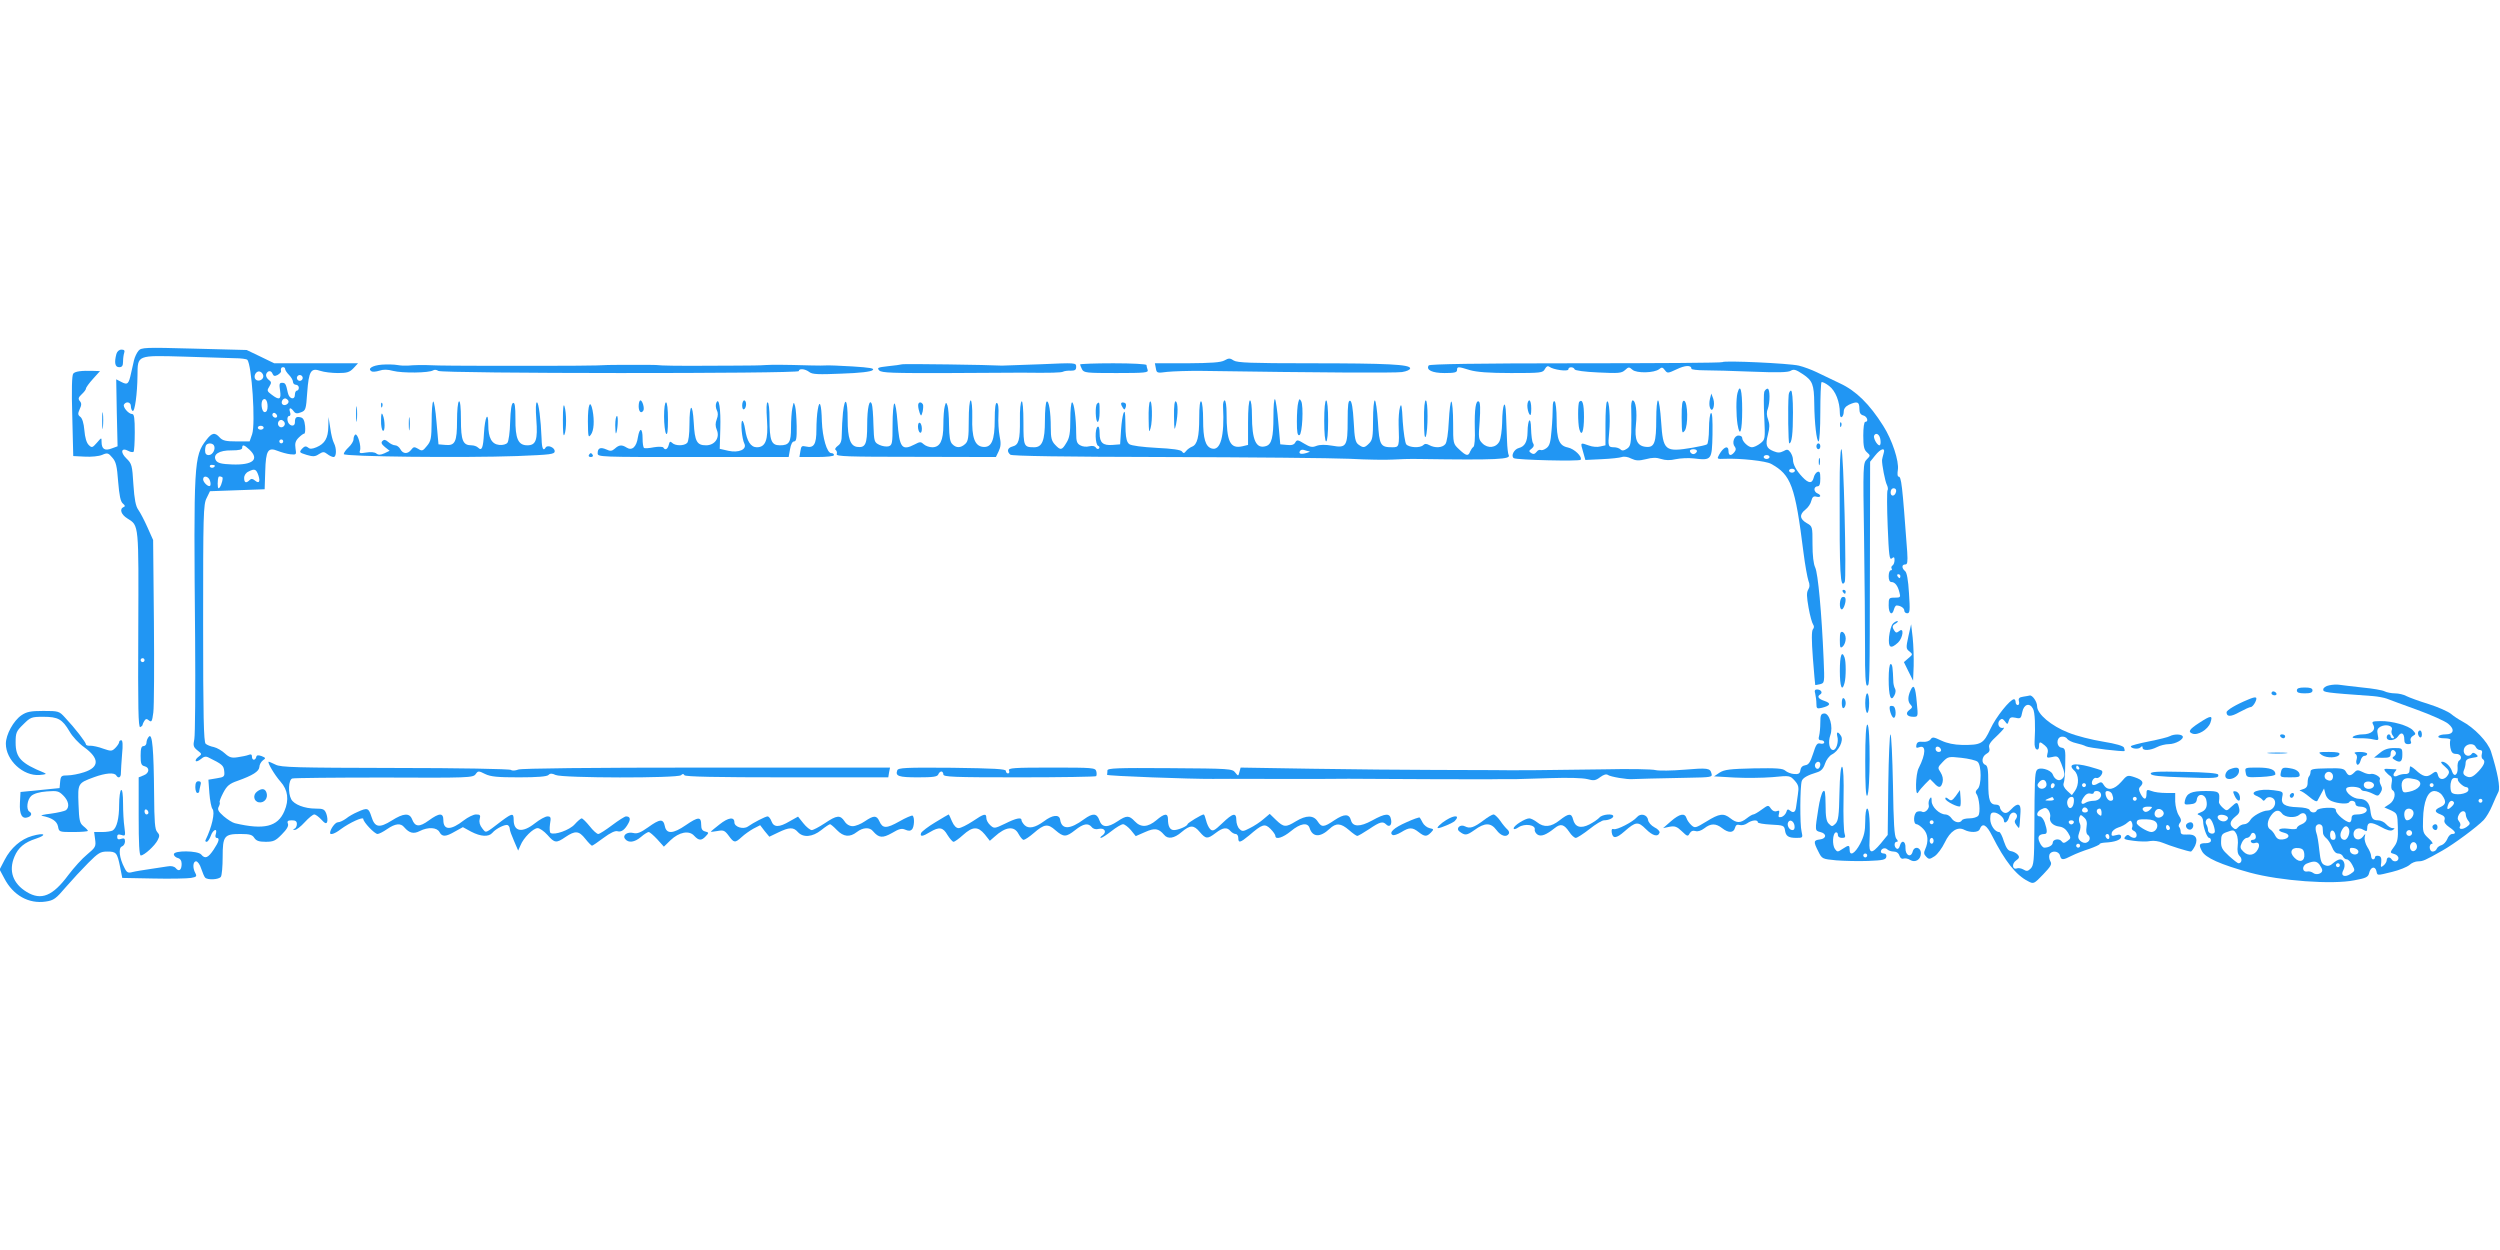 <?xml version="1.0" standalone="no"?>
<!DOCTYPE svg PUBLIC "-//W3C//DTD SVG 20010904//EN"
 "http://www.w3.org/TR/2001/REC-SVG-20010904/DTD/svg10.dtd">
<svg version="1.0" xmlns="http://www.w3.org/2000/svg"
 width="1280pt" height="640pt" viewBox="0 0 1280 640"
 preserveAspectRatio="xMidYMid meet">
<g transform="translate(0,640) scale(0.1,-0.1)"
fill="#2196f3" stroke="none">
<path d="M709 4604 c-9 -11 -19 -32 -23 -49 -4 -16 -10 -46 -15 -66 -12 -56
-18 -61 -49 -45 l-27 14 3 -172 4 -171 -30 -11 c-36 -14 -52 -3 -52 34 0 23 0
23 -24 -5 -23 -26 -26 -27 -42 -11 -11 11 -19 38 -22 75 -3 36 -11 62 -21 69
-13 10 -13 16 -3 39 10 21 10 31 1 41 -10 12 -8 19 9 35 12 11 22 24 22 29 0
6 16 28 36 50 l36 40 -33 1 c-62 2 -94 -2 -104 -14 -7 -8 -9 -83 -5 -217 l5
-205 59 -3 c33 -2 73 2 89 9 27 12 32 10 52 -14 19 -21 24 -43 30 -124 6 -71
12 -101 24 -111 12 -10 13 -15 4 -18 -23 -10 -13 -39 20 -59 59 -37 57 -25 55
-571 -2 -398 0 -500 10 -497 6 3 12 8 12 12 0 3 4 12 9 20 8 12 12 12 24 2 13
-10 16 -5 22 41 4 29 5 240 3 468 l-4 415 -29 65 c-16 36 -37 76 -47 90 -13
18 -20 53 -25 129 -6 99 -8 107 -36 134 -33 32 -26 58 11 38 10 -6 22 -7 26
-4 3 3 6 48 6 100 0 71 -3 93 -13 93 -19 0 -50 37 -42 49 11 18 35 12 35 -8 0
-11 4 -22 9 -25 11 -7 24 87 25 182 1 105 -5 103 240 96 111 -3 226 -7 258 -8
31 0 60 -4 64 -8 23 -23 43 -326 25 -381 l-13 -37 -67 0 c-55 0 -71 4 -86 20
-25 28 -40 25 -69 -13 -63 -82 -65 -114 -57 -1017 2 -261 0 -493 -4 -514 -7
-34 -5 -41 16 -58 23 -18 24 -19 5 -33 -11 -8 -17 -18 -13 -22 4 -3 15 2 26
11 14 12 24 15 38 8 71 -35 78 -41 81 -70 3 -28 0 -31 -39 -37 l-42 -7 5 -69
c3 -38 10 -74 16 -81 14 -17 -3 -93 -36 -160 -2 -5 1 -8 6 -8 6 0 15 14 21 30
11 33 36 43 26 10 -4 -11 -2 -20 4 -20 17 0 13 -18 -15 -60 -29 -43 -44 -49
-64 -25 -17 20 -140 22 -140 1 0 -7 9 -16 20 -19 13 -3 20 -14 20 -30 0 -32
-14 -42 -30 -22 -8 9 -23 13 -43 9 -18 -3 -59 -9 -92 -14 -33 -5 -72 -11 -87
-15 -22 -6 -29 -3 -41 22 -26 49 -32 102 -13 109 9 3 16 15 16 26 0 15 -5 18
-20 13 -14 -5 -20 -2 -20 10 0 12 5 15 22 10 20 -7 21 -5 15 40 -4 26 -7 81
-7 122 0 47 -4 72 -10 68 -5 -3 -10 -37 -10 -75 0 -70 -12 -119 -33 -132 -7
-4 -31 -8 -54 -8 l-41 0 5 -38 c5 -36 2 -41 -41 -77 -25 -20 -68 -68 -96 -105
-80 -108 -139 -132 -213 -87 -71 43 -94 108 -63 181 19 46 51 73 110 92 60 20
44 32 -19 14 -58 -16 -110 -62 -141 -122 l-26 -50 24 -45 c45 -87 125 -132
212 -119 41 6 52 14 103 74 32 37 84 93 115 124 51 51 62 58 97 58 46 0 51 -5
66 -79 l11 -56 159 -3 c88 -2 175 0 193 3 28 5 31 8 22 25 -15 27 -12 60 4 60
8 0 20 -17 26 -37 7 -21 16 -42 20 -46 12 -14 71 -11 81 4 5 8 9 53 9 101 0
108 8 118 91 118 48 0 61 -4 71 -20 10 -15 24 -20 58 -20 40 0 51 5 83 38 26
26 36 44 31 55 -5 13 0 17 20 17 19 0 26 -5 26 -19 0 -11 -6 -22 -12 -24 -10
-4 -9 -6 1 -6 8 -1 31 17 51 39 20 22 42 40 49 40 7 0 23 -12 36 -26 19 -21
26 -23 30 -12 3 8 1 27 -4 41 -9 24 -16 27 -56 27 -55 0 -110 21 -124 48 -17
32 -14 99 5 106 9 3 220 5 470 5 433 -2 456 -1 469 17 13 18 15 18 49 1 29
-14 64 -17 174 -17 92 0 142 4 150 12 9 9 18 9 37 0 35 -16 626 -17 642 -1 8
8 13 8 17 0 5 -8 163 -11 525 -11 l519 0 4 25 5 25 -938 0 c-603 0 -948 -4
-965 -10 -16 -6 -31 -7 -38 -2 -6 5 -270 10 -593 10 -504 1 -586 3 -612 17
-17 8 -32 15 -35 15 -10 0 29 -67 61 -103 37 -42 44 -92 19 -150 -34 -80 -104
-97 -253 -62 -13 3 -38 19 -58 36 -27 24 -33 34 -25 49 5 9 7 19 5 22 -3 3 5
24 18 49 19 36 32 47 73 61 78 28 110 48 112 71 0 12 9 27 18 34 16 11 15 13
-7 22 -18 6 -25 5 -27 -5 -5 -19 -22 -18 -22 2 0 11 -5 14 -17 9 -10 -4 -35
-9 -56 -12 -31 -5 -43 -1 -65 19 -15 14 -40 29 -57 33 -16 3 -36 11 -42 17
-10 8 -13 142 -13 617 0 557 1 609 18 641 l17 35 140 5 140 5 3 92 c3 108 14
125 65 104 18 -7 46 -15 64 -17 31 -3 31 -2 26 30 -4 26 0 39 16 55 11 11 24
21 29 21 4 0 6 18 4 39 -3 28 -9 41 -22 44 -23 6 -30 0 -30 -25 0 -28 -34 -19
-38 10 -2 12 2 22 8 22 7 0 9 8 5 20 -8 24 3 26 19 4 9 -12 17 -13 37 -5 24 9
26 14 32 102 8 110 19 127 68 110 17 -6 58 -11 89 -11 47 0 60 4 80 25 l23 25
-214 0 -215 0 -70 34 -71 34 -269 7 c-255 7 -270 6 -285 -11z m751 -94 c0 -5
9 -19 20 -30 11 -11 20 -27 20 -35 0 -8 7 -15 15 -15 8 0 15 -7 15 -15 0 -8
-4 -15 -10 -15 -5 0 -10 -9 -10 -20 0 -30 -29 -24 -36 8 -10 47 -13 52 -30 52
-14 0 -15 -7 -10 -40 7 -46 -4 -51 -44 -20 -23 17 -24 21 -11 41 12 20 11 24
-4 35 -10 8 -15 20 -12 29 8 19 26 20 33 0 5 -11 11 -12 25 -5 10 6 18 14 18
18 -3 15 1 22 11 22 6 0 10 -4 10 -10z m-112 -33 c4 -20 -25 -34 -39 -20 -14
14 1 45 20 41 9 -2 17 -11 19 -21z m202 -12 c0 -8 -7 -15 -15 -15 -8 0 -15 7
-15 15 0 8 7 15 15 15 8 0 15 -7 15 -15z m-180 -146 c0 -19 -5 -29 -15 -29
-15 0 -22 50 -9 63 12 12 24 -4 24 -34z m106 30 c8 -14 -18 -31 -30 -19 -9 9
0 30 14 30 5 0 12 -5 16 -11z m-59 -85 c-9 -9 -28 6 -21 18 4 6 10 6 17 -1 6
-6 8 -13 4 -17z m39 -25 c10 -17 -13 -36 -27 -22 -12 12 -4 33 11 33 5 0 12
-5 16 -11z m-106 -29 c0 -5 -7 -10 -15 -10 -8 0 -15 5 -15 10 0 6 7 10 15 10
8 0 15 -4 15 -10z m100 -70 c0 -5 -4 -10 -10 -10 -5 0 -10 5 -10 10 0 6 5 10
10 10 6 0 10 -4 10 -10z m-355 -20 c11 -18 -6 -50 -26 -50 -13 0 -19 7 -19 23
0 13 3 27 7 30 10 10 31 8 38 -3z m182 -22 c53 -50 18 -80 -89 -76 -54 2 -73
7 -82 20 -19 31 16 53 79 52 39 0 55 4 55 13 0 19 10 16 37 -9z m-177 -82 c0
-11 -19 -15 -25 -6 -3 5 1 10 9 10 9 0 16 -2 16 -4z m223 -50 c11 -33 3 -44
-18 -26 -12 10 -19 10 -27 2 -18 -18 -28 -14 -28 11 0 13 9 27 23 33 31 16 39
12 50 -20z m-248 -27 c4 -11 4 -23 1 -26 -8 -9 -36 17 -36 33 0 22 28 16 35
-7z m65 14 c0 -20 -13 -53 -21 -53 -6 0 -6 44 0 58 3 6 21 1 21 -5z m-400
-933 c0 -5 -4 -10 -10 -10 -5 0 -10 5 -10 10 0 6 5 10 10 10 6 0 10 -4 10 -10z"/>
<path d="M596 4588 c-12 -45 -7 -68 14 -68 15 0 20 7 20 29 0 16 3 36 6 45 4
11 0 16 -14 16 -12 0 -22 -9 -26 -22z"/>
<path d="M6270 4555 c-19 -11 -68 -14 -191 -15 l-166 0 5 -26 c4 -24 6 -25 58
-18 30 3 111 6 181 5 595 -9 985 -11 1021 -6 25 4 42 12 42 19 0 20 -114 26
-517 26 -299 0 -368 3 -386 14 -19 13 -26 13 -47 1z"/>
<path d="M8819 4546 c-3 -4 -342 -6 -752 -6 -498 0 -748 -4 -752 -11 -15 -23
18 -39 81 -39 50 0 64 3 64 15 0 19 5 19 66 0 35 -10 96 -15 211 -15 154 0
163 1 173 21 8 14 15 17 23 11 19 -15 97 -26 97 -13 0 14 27 14 32 0 2 -6 51
-13 121 -16 104 -5 119 -4 137 12 18 17 21 17 38 2 21 -19 112 -17 137 3 13
11 18 10 29 -5 13 -17 15 -17 60 4 43 21 76 23 76 3 0 -4 30 -8 68 -8 37 0
147 -3 245 -7 127 -5 183 -4 196 5 15 9 26 6 62 -18 49 -33 57 -52 58 -150 1
-100 12 -194 22 -194 5 0 9 67 9 148 0 82 3 151 6 155 4 3 21 -5 39 -19 33
-25 55 -81 55 -139 0 -15 4 -24 10 -20 6 3 10 16 10 28 0 14 10 27 27 35 42
19 53 15 53 -19 0 -22 5 -32 20 -36 20 -5 29 -33 10 -33 -6 0 -10 -30 -10 -70
0 -56 4 -73 19 -86 18 -16 18 -17 -1 -36 -19 -19 -20 -31 -14 -401 3 -210 5
-466 5 -569 -1 -129 3 -188 10 -188 14 0 14 -5 15 620 l1 526 25 31 c30 38 55
44 44 11 -4 -13 -7 -27 -8 -33 -1 -24 16 -111 25 -128 5 -10 7 -23 3 -28 -3
-6 -3 -89 1 -185 6 -148 9 -173 21 -163 11 9 14 7 14 -9 0 -12 -5 -24 -10 -27
-6 -4 -8 -11 -5 -16 4 -5 1 -9 -4 -9 -6 0 -11 -13 -11 -30 0 -19 5 -30 14 -30
18 0 33 -19 41 -53 7 -25 5 -27 -24 -27 -30 0 -31 -2 -31 -40 0 -42 18 -55 27
-20 3 11 9 20 13 20 20 0 40 -13 40 -26 0 -8 7 -14 15 -14 14 0 15 14 9 103
-4 68 -11 106 -20 113 -18 15 -18 34 1 34 11 0 13 12 10 63 -26 354 -30 387
-45 387 -5 0 -6 15 -3 34 7 44 -29 154 -75 226 -70 111 -139 179 -221 217 -42
20 -96 46 -121 58 -25 12 -65 27 -90 33 -52 12 -382 27 -391 18z m809 -399 c2
-15 0 -27 -5 -27 -13 0 -34 40 -27 51 10 17 29 4 32 -24z m80 -264 c-5 -25
-28 -28 -28 -4 0 12 6 21 16 21 9 0 14 -7 12 -17z m22 -433 c0 -5 -2 -10 -4
-10 -3 0 -8 5 -11 10 -3 6 -1 10 4 10 6 0 11 -4 11 -10z"/>
<path d="M1955 4533 c-49 -4 -75 -21 -53 -34 6 -4 24 -2 40 3 20 7 42 7 71 -1
46 -12 184 -11 205 3 7 4 18 3 26 -3 16 -14 1846 -15 1846 -1 0 15 32 12 54
-5 15 -12 47 -13 165 -8 94 3 151 10 159 18 11 9 -11 13 -105 19 -65 4 -125 6
-133 5 -8 -1 -44 -1 -80 0 -138 4 -196 4 -230 2 -19 -2 -89 -3 -155 -3 -66 0
-172 -1 -235 -1 -63 0 -126 1 -140 2 -14 2 -47 3 -75 3 -27 0 -86 0 -130 0
-44 0 -102 -1 -130 -3 -27 -1 -151 -2 -275 -2 -124 0 -247 0 -275 0 -109 0
-272 1 -300 3 -36 2 -87 1 -117 -2 -13 -1 -36 0 -53 3 -16 3 -52 4 -80 2z"/>
<path d="M4620 4535 c-8 -2 -41 -7 -74 -10 -52 -6 -57 -8 -44 -22 13 -12 66
-14 359 -13 189 1 355 2 369 2 154 -2 204 0 213 5 5 3 23 6 38 5 23 0 29 4 29
20 0 21 -2 21 -182 13 -101 -4 -190 -7 -198 -7 -64 4 -498 10 -510 7z"/>
<path d="M5530 4534 c0 -3 5 -14 10 -25 10 -18 23 -19 176 -19 147 0 165 2
160 16 -3 9 -6 20 -6 25 0 5 -73 9 -170 9 -93 0 -170 -3 -170 -6z"/>
<path d="M8896 4388 c-8 -30 -7 -113 0 -160 12 -73 24 -37 24 72 0 103 -10
139 -24 88z"/>
<path d="M9033 4394 c-3 -9 -3 -67 0 -130 5 -113 5 -114 -20 -134 -14 -11 -33
-20 -43 -20 -19 0 -50 30 -50 48 0 7 -8 12 -19 12 -22 0 -35 -38 -19 -57 7 -9
7 -17 -2 -28 -17 -21 -30 -19 -30 5 0 32 -25 23 -48 -18 -12 -22 -12 -23 30
-21 78 3 210 -11 236 -26 102 -56 123 -111 166 -455 8 -64 20 -128 25 -143 8
-20 7 -33 -1 -46 -9 -15 -8 -36 2 -93 7 -40 18 -79 23 -85 6 -9 6 -17 -1 -25
-7 -9 -7 -56 0 -148 6 -74 11 -136 12 -137 1 -1 12 1 25 4 23 6 23 7 18 127
-10 239 -29 441 -43 470 -9 18 -14 62 -14 120 0 91 0 91 -30 108 -36 21 -38
44 -6 69 13 10 27 30 30 45 5 20 12 25 26 21 23 -6 27 8 5 17 -8 3 -15 12 -15
21 0 8 7 15 15 15 11 0 15 11 15 40 0 30 -3 38 -14 34 -8 -3 -17 -16 -20 -30
-8 -31 -26 -30 -58 4 -31 33 -48 64 -48 89 0 11 -6 27 -13 37 -12 16 -17 17
-36 6 -18 -9 -29 -9 -51 0 -37 15 -42 31 -28 86 9 34 9 52 1 75 -8 20 -9 39
-2 55 12 34 12 104 -1 104 -6 0 -13 -7 -17 -16z m27 -334 c0 -5 -7 -10 -15
-10 -8 0 -15 5 -15 10 0 6 7 10 15 10 8 0 15 -4 15 -10z m130 -70 c0 -5 -7
-10 -15 -10 -8 0 -15 5 -15 10 0 6 7 10 15 10 8 0 15 -4 15 -10z"/>
<path d="M9158 4378 c-5 -61 -2 -248 3 -248 13 0 19 48 19 158 0 68 -4 112
-10 112 -5 0 -11 -10 -12 -22z"/>
<path d="M8755 4358 c-4 -16 -4 -36 0 -45 12 -32 28 12 17 45 l-10 27 -7 -27z"/>
<path d="M6520 4267 c0 -106 -9 -142 -38 -151 -51 -16 -72 30 -72 157 0 44 -4
77 -10 77 -6 0 -10 -45 -10 -114 l0 -114 -29 -7 c-63 -14 -81 23 -81 171 0 35
-4 64 -10 64 -5 0 -9 -15 -8 -32 8 -152 -13 -229 -59 -214 -31 10 -43 49 -43
146 0 49 -4 92 -10 95 -6 4 -10 -26 -10 -84 0 -98 -10 -138 -37 -148 -10 -4
-24 -14 -30 -22 -10 -13 -14 -13 -21 -3 -6 9 -48 15 -131 19 -72 4 -128 11
-139 19 -12 9 -17 28 -19 66 0 29 -2 64 -2 77 -2 52 -16 6 -21 -67 l-5 -77
-38 -3 c-50 -4 -67 11 -67 60 0 24 -4 37 -10 33 -15 -9 -13 -92 3 -98 6 -2 8
-8 4 -13 -4 -5 -12 -3 -16 4 -5 8 -17 11 -34 7 -14 -4 -35 -2 -46 5 -17 9 -21
20 -21 63 0 75 -11 157 -21 157 -5 0 -9 -39 -9 -87 0 -70 -4 -95 -20 -120 -23
-39 -30 -40 -58 -10 -18 19 -22 35 -22 88 0 80 -10 140 -21 133 -5 -3 -9 -47
-9 -97 0 -103 -14 -137 -55 -137 -53 0 -55 4 -55 127 0 69 -4 112 -9 108 -6
-3 -10 -45 -9 -93 1 -106 -6 -130 -38 -138 -26 -7 -31 -25 -11 -42 8 -7 272
-11 792 -12 429 -1 854 -5 945 -9 91 -5 190 -6 220 -4 30 2 91 4 135 3 404 -6
474 -2 459 21 -3 6 -7 38 -8 72 -1 34 -4 94 -5 132 -3 91 -19 59 -20 -40 -1
-38 -7 -81 -14 -95 -17 -33 -59 -38 -87 -10 -20 20 -21 28 -14 114 4 60 3 96
-4 100 -16 10 -23 -40 -21 -136 2 -53 -1 -92 -7 -96 -6 -4 -13 -15 -17 -24 -9
-25 -20 -23 -56 11 -31 29 -31 29 -31 134 0 58 -4 108 -9 111 -4 3 -10 -41
-13 -99 -3 -64 -10 -110 -18 -119 -15 -19 -53 -21 -82 -5 -14 8 -23 8 -31 0
-16 -16 -72 -13 -87 4 -6 8 -14 60 -18 117 -4 81 -7 97 -14 73 -5 -16 -8 -57
-7 -90 4 -112 3 -115 -32 -115 -61 0 -67 9 -74 130 -4 60 -11 110 -16 110 -5
0 -9 -45 -9 -100 0 -87 -3 -103 -20 -120 -24 -24 -30 -24 -55 -6 -15 11 -20
31 -24 116 -4 70 -10 105 -18 108 -10 3 -13 -22 -13 -100 0 -133 -6 -143 -79
-130 -35 6 -62 6 -81 -1 -22 -9 -33 -6 -63 12 -32 20 -37 20 -45 6 -6 -12 -19
-16 -43 -13 l-34 3 -10 112 c-5 61 -13 115 -17 119 -5 4 -8 -36 -8 -89z m183
-178 c7 -1 1 -4 -13 -8 -29 -9 -43 -4 -34 10 3 6 13 8 21 5 8 -3 20 -6 26 -7z"/>
<path d="M6647 4339 c-4 -13 -7 -57 -7 -97 0 -55 3 -73 13 -70 15 5 22 150 9
174 -8 14 -10 13 -15 -7z"/>
<path d="M2218 4344 c-5 -4 -8 -50 -8 -103 -1 -85 -3 -99 -24 -124 -21 -26
-25 -28 -45 -15 -19 11 -24 11 -35 -4 -18 -24 -43 -23 -56 2 -6 11 -18 20 -27
20 -9 0 -25 8 -35 17 -14 12 -21 14 -30 5 -8 -8 -5 -16 13 -31 l24 -19 -27
-13 c-20 -9 -31 -9 -41 -1 -8 7 -29 9 -52 5 -32 -5 -37 -4 -32 10 8 21 -12 89
-24 82 -5 -4 -9 -14 -9 -24 0 -10 -11 -28 -25 -41 -14 -13 -25 -28 -25 -35 0
-13 608 -20 888 -10 173 7 192 9 192 25 0 19 -36 34 -46 19 -12 -21 -20 -6
-21 44 -4 100 -15 187 -24 187 -6 0 -7 -35 -3 -88 8 -105 -2 -132 -46 -132
-47 0 -62 34 -61 136 0 63 -3 84 -12 81 -8 -2 -13 -35 -15 -97 -1 -52 -8 -100
-14 -107 -6 -8 -25 -13 -42 -11 -38 4 -56 35 -56 103 0 74 -17 42 -22 -42 -4
-76 -11 -94 -30 -75 -7 7 -22 12 -34 12 -44 0 -54 24 -54 131 0 64 -4 98 -10
94 -6 -3 -10 -48 -10 -99 0 -109 -10 -129 -60 -124 l-35 3 -10 113 c-5 63 -13
110 -17 106z"/>
<path d="M3270 4320 c0 -28 13 -40 24 -22 7 12 -5 52 -15 52 -5 0 -9 -13 -9
-30z"/>
<path d="M3667 4336 c-4 -10 -2 -26 3 -36 7 -13 7 -28 0 -46 -8 -20 -8 -36 0
-55 17 -40 -10 -79 -55 -79 -47 0 -58 20 -63 116 -6 106 -22 100 -22 -10 0
-50 -5 -87 -12 -94 -16 -16 -61 -15 -76 0 -10 10 -14 8 -18 -10 -6 -23 -19
-29 -28 -13 -3 4 -25 5 -48 1 -24 -5 -46 -6 -50 -4 -5 3 -8 25 -8 50 0 54 -15
58 -24 5 -7 -49 -30 -70 -57 -53 -25 16 -39 15 -61 -5 -15 -13 -23 -14 -44 -4
-30 13 -44 7 -44 -20 0 -19 12 -19 489 -19 l489 0 7 40 c4 25 12 40 21 40 11
0 14 17 13 78 -1 42 -4 88 -8 102 -7 24 -7 24 -14 -9 -4 -18 -7 -64 -7 -100 0
-76 -9 -91 -57 -91 -44 0 -53 24 -53 136 0 49 -4 84 -10 84 -6 0 -7 -33 -3
-90 7 -102 -7 -140 -52 -140 -31 0 -51 31 -60 92 -4 26 -11 46 -15 43 -9 -6
-1 -93 11 -116 15 -30 -29 -49 -82 -37 l-44 10 3 102 c3 102 -7 168 -21 132z"/>
<path d="M3800 4324 c0 -14 4 -23 10 -19 6 3 10 15 10 26 0 10 -4 19 -10 19
-5 0 -10 -12 -10 -26z"/>
<path d="M4316 4288 c-3 -33 -6 -83 -6 -109 0 -37 -5 -51 -21 -62 -12 -9 -16
-18 -10 -21 5 -4 8 -13 5 -21 -5 -12 54 -14 404 -14 l411 -1 14 29 c11 23 13
41 5 78 -5 26 -8 75 -6 107 2 36 -1 61 -8 63 -7 2 -11 -26 -11 -86 0 -106 -16
-144 -61 -139 -41 5 -57 47 -54 151 1 50 -3 87 -8 87 -6 0 -10 -44 -10 -103 0
-88 -3 -106 -18 -120 -23 -21 -46 -22 -66 -1 -12 11 -16 37 -17 97 0 45 -4 91
-8 101 -7 18 -8 18 -14 -5 -4 -13 -7 -56 -7 -94 0 -82 -17 -115 -57 -115 -15
0 -34 7 -43 15 -15 14 -20 14 -46 0 -67 -35 -79 -18 -89 117 -4 54 -11 95 -16
92 -5 -3 -9 -52 -9 -109 0 -95 -2 -104 -20 -110 -11 -3 -32 0 -47 7 -27 13
-28 16 -31 103 -1 50 -5 97 -8 105 -12 34 -24 -18 -24 -106 0 -99 -9 -118 -52
-112 -34 5 -48 43 -48 140 0 102 -14 124 -24 36z"/>
<path d="M5888 4344 c-5 -4 -8 -44 -7 -88 1 -69 2 -76 10 -48 11 38 8 148 -3
136z"/>
<path d="M6011 4268 c1 -71 2 -77 10 -43 11 56 11 113 -1 120 -6 4 -10 -24 -9
-77z"/>
<path d="M6780 4245 c0 -63 4 -105 10 -105 6 0 10 42 10 105 0 63 -4 105 -10
105 -6 0 -10 -42 -10 -105z"/>
<path d="M7291 4248 c0 -67 3 -96 9 -83 12 29 12 185 0 185 -6 0 -10 -40 -9
-102z"/>
<path d="M7820 4323 c0 -16 5 -35 10 -43 7 -11 10 -4 10 28 0 23 -4 42 -10 42
-5 0 -10 -12 -10 -27z"/>
<path d="M7950 4313 c0 -21 -2 -73 -6 -116 -5 -62 -10 -80 -27 -92 -11 -8 -24
-12 -29 -9 -5 3 -15 -1 -21 -10 -9 -11 -16 -13 -27 -6 -13 9 -13 12 2 23 11 9
14 18 7 28 -5 8 -9 41 -10 74 -1 67 -17 51 -18 -18 -1 -49 -14 -73 -45 -81
-24 -6 -42 -41 -25 -52 16 -9 336 -17 342 -8 9 16 -32 56 -66 63 -44 9 -57 40
-57 143 0 49 -5 90 -10 93 -7 4 -10 -8 -10 -32z"/>
<path d="M8086 4343 c-8 -8 -8 -110 0 -140 12 -43 24 -11 24 62 0 68 -8 94
-24 78z"/>
<path d="M8228 4344 c-5 -4 -8 -56 -8 -115 l0 -109 -27 -6 c-14 -4 -40 -2 -58
5 -44 16 -44 16 -30 -31 l12 -43 84 4 c46 2 92 7 103 11 11 4 32 1 48 -8 24
-11 38 -12 75 -3 33 9 54 9 78 1 22 -7 46 -8 75 -1 24 5 65 7 91 4 93 -11 94
-10 97 122 1 77 -1 114 -8 110 -5 -3 -10 -39 -10 -80 0 -41 -5 -77 -10 -80 -6
-4 -39 -11 -73 -17 -143 -24 -152 -17 -162 133 -4 60 -11 109 -16 109 -5 0 -9
-42 -9 -94 0 -123 -9 -148 -52 -144 -46 4 -60 36 -52 114 7 66 -1 124 -17 124
-5 0 -9 -21 -7 -47 1 -27 1 -80 0 -118 -2 -59 -5 -72 -23 -83 -15 -10 -24 -11
-32 -3 -6 6 -21 11 -33 11 -30 0 -32 5 -25 77 7 70 0 169 -11 157z m460 -256
c-3 -7 -11 -13 -18 -13 -7 0 -15 6 -17 13 -3 7 4 12 17 12 13 0 20 -5 18 -12z"/>
<path d="M8610 4263 c1 -81 2 -86 16 -68 18 25 16 146 -3 153 -10 3 -13 -18
-13 -85z"/>
<path d="M1823 4280 c0 -36 2 -50 4 -32 2 17 2 47 0 65 -2 17 -4 3 -4 -33z"/>
<path d="M1951 4324 c0 -11 3 -14 6 -6 3 7 2 16 -1 19 -3 4 -6 -2 -5 -13z"/>
<path d="M2882 4250 c0 -62 2 -88 8 -75 11 25 11 112 0 145 -5 16 -8 -8 -8
-70z"/>
<path d="M3400 4268 c0 -40 5 -80 10 -88 7 -10 10 12 10 73 0 51 -4 87 -10 87
-6 0 -10 -31 -10 -72z"/>
<path d="M4187 4303 c-4 -21 -7 -68 -7 -104 0 -74 -13 -95 -54 -85 -21 5 -24
2 -28 -24 l-5 -30 89 0 c52 0 88 4 88 10 0 6 -6 10 -14 10 -22 0 -45 80 -48
162 -2 89 -12 117 -21 61z"/>
<path d="M4701 4323 c0 -10 4 -27 8 -38 7 -17 8 -17 15 8 3 16 4 32 1 37 -10
16 -25 11 -24 -7z"/>
<path d="M5617 4333 c-11 -10 -8 -93 3 -93 6 0 10 23 10 50 0 51 -1 55 -13 43z"/>
<path d="M5740 4333 c0 -5 4 -14 9 -21 7 -11 9 -11 14 1 3 8 3 18 0 21 -9 8
-23 7 -23 -1z"/>
<path d="M3010 4243 c1 -80 2 -86 15 -69 16 21 19 72 9 125 -12 59 -24 31 -24
-56z"/>
<path d="M523 4245 c0 -38 2 -53 4 -32 2 20 2 52 0 70 -2 17 -4 1 -4 -38z"/>
<path d="M1951 4248 c-1 -26 4 -50 9 -53 12 -8 12 52 0 80 -6 15 -9 8 -9 -27z"/>
<path d="M2093 4230 c0 -30 2 -43 4 -27 2 15 2 39 0 55 -2 15 -4 2 -4 -28z"/>
<path d="M3150 4223 c0 -25 2 -44 4 -42 8 10 13 89 5 89 -5 0 -9 -21 -9 -47z"/>
<path d="M1681 4215 c-1 -58 -18 -87 -61 -105 -22 -9 -34 -10 -43 -1 -11 8
-18 7 -31 -7 -15 -18 -14 -19 24 -31 33 -10 44 -9 63 4 21 13 26 13 43 0 10
-8 25 -15 32 -15 15 0 16 44 2 71 -6 10 -15 45 -19 77 l-9 57 -1 -50z"/>
<path d="M4700 4216 c0 -14 5 -28 10 -31 6 -3 10 5 10 19 0 14 -4 28 -10 31
-6 3 -10 -5 -10 -19z"/>
<path d="M9421 4224 c0 -11 3 -14 6 -6 3 7 2 16 -1 19 -3 4 -6 -2 -5 -13z"/>
<path d="M9300 4115 c0 -8 5 -15 10 -15 6 0 10 7 10 15 0 8 -4 15 -10 15 -5 0
-10 -7 -10 -15z"/>
<path d="M9419 3903 c-1 -450 3 -520 26 -483 10 17 -6 680 -17 680 -6 0 -9
-82 -9 -197z"/>
<path d="M3015 4070 c-3 -5 1 -10 10 -10 9 0 13 5 10 10 -3 6 -8 10 -10 10 -2
0 -7 -4 -10 -10z"/>
<path d="M9312 4035 c0 -16 2 -22 5 -12 2 9 2 23 0 30 -3 6 -5 -1 -5 -18z"/>
<path d="M9435 3370 c3 -5 8 -10 11 -10 2 0 4 5 4 10 0 6 -5 10 -11 10 -5 0
-7 -4 -4 -10z"/>
<path d="M9433 3343 c-15 -5 -18 -63 -3 -63 10 0 24 43 18 58 -1 5 -9 7 -15 5z"/>
<path d="M9690 3205 c-7 -9 -15 -38 -18 -65 -5 -57 8 -65 46 -30 26 25 32 81
6 59 -13 -10 -17 -10 -25 2 -13 20 -11 27 9 38 9 6 12 11 6 11 -6 0 -17 -7
-24 -15z"/>
<path d="M9771 3142 c-13 -59 -12 -64 5 -77 18 -15 18 -16 -5 -35 l-23 -20 23
-47 24 -48 3 75 c1 41 -1 106 -5 145 l-8 69 -14 -62z"/>
<path d="M9420 3123 c0 -39 2 -44 15 -33 8 7 15 25 15 40 0 16 -7 30 -15 34
-12 4 -15 -4 -15 -41z"/>
<path d="M9420 2965 c0 -81 11 -110 24 -62 8 29 8 111 0 131 -14 38 -24 10
-24 -69z"/>
<path d="M9670 2923 c0 -88 11 -119 29 -84 7 12 8 27 4 34 -4 6 -8 21 -9 32
-3 80 -5 95 -14 95 -6 0 -10 -32 -10 -77z"/>
<path d="M11925 2891 c-17 -3 -30 -13 -30 -21 0 -15 5 -16 255 -34 25 -2 56
-8 70 -13 14 -6 84 -31 155 -57 72 -26 143 -58 159 -71 36 -29 30 -55 -13 -55
-16 0 -33 -4 -36 -10 -4 -6 8 -10 30 -10 20 0 34 -4 31 -9 -3 -5 -3 -23 0 -40
5 -24 12 -31 30 -31 24 0 33 -23 14 -35 -5 -3 -9 -20 -7 -37 2 -35 -18 -49
-28 -19 -8 27 -33 51 -51 51 -10 0 -5 -9 13 -24 23 -20 26 -28 17 -43 -16 -27
-44 -29 -51 -4 -6 24 -11 25 -36 6 -23 -16 -43 -11 -79 23 -16 14 -29 22 -29
16 -1 -5 -2 -16 -3 -24 0 -8 -10 -14 -21 -13 -10 1 -27 -3 -36 -7 -21 -12 -32
-1 -18 17 6 7 10 13 8 14 -2 0 -18 1 -36 2 -26 2 -30 0 -20 -13 7 -8 18 -19
25 -23 9 -6 11 -19 7 -37 -3 -16 -2 -31 4 -35 21 -12 12 -54 -15 -72 l-26 -17
34 -15 c32 -16 33 -17 35 -86 2 -56 -2 -76 -17 -97 -25 -34 -25 -34 0 -41 11
-3 20 -12 20 -21 0 -18 -25 -22 -35 -6 -9 15 -25 12 -25 -4 0 -7 -7 -20 -16
-27 -14 -12 -16 -10 -12 16 2 22 -2 31 -14 33 -10 2 -18 -1 -18 -7 0 -6 -4
-11 -10 -11 -5 0 -10 8 -10 18 0 9 -9 30 -19 45 -10 16 -16 38 -14 50 5 21 5
21 -9 3 -19 -24 -48 -15 -48 14 0 26 27 37 51 21 16 -9 19 -8 19 8 0 33 19 35
69 8 32 -18 51 -23 61 -17 13 8 13 10 0 10 -9 0 -23 9 -33 20 -9 11 -28 20
-42 20 -27 0 -34 10 -39 53 -4 37 -24 57 -57 57 -31 0 -73 34 -66 53 5 14 70
10 75 -4 2 -5 10 -9 18 -9 8 0 27 -6 43 -14 25 -13 28 -13 39 5 9 14 10 25 2
39 -6 11 -8 25 -5 30 7 11 -31 33 -48 27 -7 -2 -25 2 -40 10 -24 12 -30 12
-43 -2 -20 -20 -31 -19 -43 4 -9 16 -22 19 -96 17 -71 -1 -85 -4 -85 -17 0 -8
-3 -19 -7 -23 -5 -4 -8 -20 -8 -34 0 -19 -7 -28 -25 -33 -14 -4 -20 -7 -13 -8
7 -1 28 -15 47 -31 21 -18 37 -27 41 -20 3 5 12 22 20 37 l14 26 7 -27 c4 -17
17 -32 33 -38 32 -13 81 -16 88 -6 8 14 33 8 33 -7 0 -9 9 -15 24 -15 14 0 28
-5 32 -11 9 -15 -14 -29 -48 -29 -21 0 -28 -5 -28 -20 0 -11 -5 -20 -10 -20
-19 0 -70 43 -70 60 0 12 -10 15 -47 14 -26 -1 -49 -7 -51 -13 -5 -15 -31 -14
-37 2 -3 7 -27 13 -61 14 -67 2 -87 16 -79 53 6 26 4 28 -44 34 -76 10 -135
-12 -83 -31 9 -4 20 -11 25 -17 5 -8 10 -7 16 2 12 19 45 11 49 -11 5 -23 -15
-47 -38 -47 -26 0 -79 -29 -90 -51 -6 -10 -19 -19 -29 -19 -10 0 -24 -7 -31
-15 -10 -12 -16 -13 -26 -4 -21 17 -17 35 11 58 20 15 24 25 19 45 -8 32 -11
32 -41 4 -22 -21 -23 -21 -43 -3 -11 10 -20 23 -19 29 6 53 2 56 -69 56 -73 0
-96 -11 -105 -48 -5 -21 -2 -23 26 -20 24 2 33 8 35 26 5 31 40 29 48 -3 8
-33 -1 -54 -28 -64 -20 -8 -21 -10 -5 -16 9 -4 17 -17 17 -30 0 -30 20 -85 31
-85 5 0 9 -6 9 -14 0 -8 -11 -13 -25 -13 -36 0 -39 -7 -21 -41 18 -34 94 -68
246 -110 155 -42 421 -62 535 -39 59 11 70 16 75 37 7 31 30 38 37 11 6 -25
-1 -25 81 -5 37 9 76 25 88 35 11 11 31 19 45 19 24 0 34 4 124 55 59 33 180
123 212 157 12 13 32 46 43 73 12 28 26 60 32 71 10 22 -4 98 -38 206 -16 50
-87 123 -148 155 -17 9 -43 26 -57 38 -15 12 -66 35 -114 50 -49 15 -100 34
-114 41 -14 8 -41 14 -59 14 -18 0 -42 5 -52 10 -10 6 -62 15 -115 20 -53 6
-106 12 -118 14 -12 2 -35 1 -52 -3z m751 -316 c4 -8 13 -15 21 -15 10 0 14
-7 10 -20 -3 -11 -1 -23 4 -26 16 -10 10 -29 -20 -62 -31 -33 -46 -38 -70 -23
-9 6 -11 15 -6 27 5 11 9 28 9 39 1 15 10 21 35 25 30 4 32 7 19 18 -11 9 -18
10 -23 2 -10 -15 -32 -12 -39 6 -4 9 -1 23 5 30 15 19 48 18 55 -1z m-731
-149 c0 -22 -14 -29 -34 -17 -19 12 -6 43 16 39 10 -2 18 -12 18 -22z m435
-21 c28 -17 4 -49 -46 -59 -28 -6 -32 -4 -36 18 -7 37 8 56 42 51 16 -2 34 -6
40 -10z m205 6 c-8 -7 27 -41 42 -41 8 0 13 -7 11 -16 -4 -20 -72 -29 -86 -11
-5 7 -7 26 -5 44 4 23 10 31 24 30 10 -1 16 -3 14 -6z m-430 -31 c0 -18 -33
-26 -47 -12 -6 6 -7 15 -3 22 10 16 50 8 50 -10z m305 0 c0 -5 -4 -10 -10 -10
-5 0 -10 5 -10 10 0 6 5 10 10 10 6 0 10 -4 10 -10z m44 -52 c22 -31 20 -47
-9 -60 -32 -14 -32 -26 1 -38 18 -7 24 -15 20 -28 -4 -11 4 -23 24 -37 33 -22
38 -35 15 -35 -9 0 -20 -12 -25 -26 -6 -14 -19 -28 -29 -31 -11 -3 -22 -11
-25 -19 -3 -8 -12 -14 -21 -14 -18 0 -21 40 -2 40 6 0 -2 13 -19 28 -29 27
-30 32 -28 98 2 90 24 144 58 144 14 0 31 -9 40 -22z m206 -28 c0 -5 -4 -10
-10 -10 -5 0 -10 5 -10 10 0 6 5 10 10 10 6 0 10 -4 10 -10z m-146 -8 c3 -5
-4 -16 -15 -25 -19 -17 -24 -11 -13 17 7 17 20 21 28 8z m-208 -47 c7 -18 -12
-45 -32 -45 -14 0 -20 41 -7 53 11 12 33 7 39 -8z m-672 -10 c15 -21 67 -25
88 -7 20 17 38 8 38 -19 0 -12 -10 -23 -25 -29 -14 -5 -25 -14 -25 -20 0 -6
-17 -7 -45 -3 -49 6 -64 -10 -19 -21 32 -8 26 -30 -9 -34 -19 -2 -29 3 -38 20
-6 13 -18 27 -25 31 -19 11 -17 44 4 72 20 28 40 32 56 10z m941 -7 c0 -8 6
-22 13 -31 11 -13 9 -18 -9 -31 -23 -16 -44 -12 -33 5 3 5 1 16 -6 24 -8 10
-9 19 0 35 13 23 35 22 35 -2z m-1218 -14 c2 -6 -4 -14 -13 -18 -19 -7 -47 11
-38 26 8 12 46 6 51 -8z m-77 -30 c6 -14 10 -32 10 -40 0 -20 -35 -14 -35 6 0
8 -4 21 -8 28 -9 13 -1 32 14 32 5 0 14 -12 19 -26z m562 -21 c0 -10 2 -23 2
-30 1 -7 8 -18 17 -25 9 -7 22 -28 29 -45 8 -21 19 -33 32 -33 10 0 21 -7 24
-15 4 -8 12 -15 20 -15 7 0 20 -13 28 -29 15 -28 14 -30 -10 -46 -31 -20 -52
-8 -36 20 13 24 4 55 -16 55 -9 0 -25 -9 -36 -19 -15 -14 -27 -17 -42 -11 -18
7 -23 20 -29 76 -4 38 -10 77 -15 89 -4 11 -5 26 -3 33 7 18 33 15 35 -5z
m133 -4 c11 -17 -4 -59 -21 -59 -20 0 -28 24 -14 49 12 23 25 27 35 10z m-574
-30 c6 -12 9 -39 6 -59 -3 -26 0 -43 10 -53 15 -14 11 -37 -6 -37 -4 0 -26 17
-49 38 -34 31 -41 43 -40 74 0 31 4 39 27 47 37 14 39 13 52 -10z m507 -7 c2
-15 -2 -22 -12 -22 -11 0 -16 9 -16 26 0 31 23 28 28 -4z m392 13 c0 -8 -7
-15 -15 -15 -8 0 -15 7 -15 15 0 8 7 15 15 15 8 0 15 -7 15 -15z m-800 -21 c0
-8 -7 -14 -16 -14 -8 0 -12 -5 -9 -11 4 -6 13 -8 21 -5 19 7 27 -10 14 -33
-16 -31 -49 -36 -73 -12 -18 17 -19 24 -9 46 6 14 18 25 26 25 7 0 17 7 20 16
7 18 26 10 26 -12z m825 -50 c0 -10 -8 -20 -17 -22 -18 -3 -26 27 -11 42 12
11 28 0 28 -20z m-577 -37 c4 -36 -23 -47 -50 -19 -28 27 -17 54 19 50 22 -2
29 -9 31 -31z m277 13 c0 -22 -39 -19 -43 3 -3 15 1 18 20 15 12 -2 23 -10 23
-18z m-199 -67 c7 -10 14 -23 14 -29 0 -17 -30 -26 -46 -14 -7 6 -21 10 -30 8
-28 -5 -30 30 -2 41 35 14 49 13 64 -6z m104 -3 c0 -5 -4 -10 -10 -10 -5 0
-10 5 -10 10 0 6 5 10 10 10 6 0 10 -4 10 -10z"/>
<path d="M12457 2174 c-8 -8 1 -24 14 -24 5 0 9 7 9 15 0 15 -12 20 -23 9z"/>
<path d="M9782 2865 c-15 -33 -15 -58 1 -74 10 -10 8 -15 -7 -26 -23 -17 -13
-35 20 -35 25 0 25 0 18 73 -7 83 -16 98 -32 62z"/>
<path d="M11760 2865 c0 -11 11 -15 40 -15 29 0 40 4 40 15 0 11 -11 15 -40
15 -29 0 -40 -4 -40 -15z"/>
<path d="M9294 2848 c3 -13 6 -35 6 -51 0 -25 3 -27 28 -21 44 11 49 23 14 35
-33 11 -40 23 -22 34 14 9 3 25 -17 25 -11 0 -14 -6 -9 -22z"/>
<path d="M11630 2850 c0 -5 7 -10 16 -10 8 0 12 5 9 10 -3 6 -10 10 -16 10 -5
0 -9 -4 -9 -10z"/>
<path d="M9550 2800 c0 -27 5 -50 10 -50 6 0 10 23 10 50 0 28 -4 50 -10 50
-5 0 -10 -22 -10 -50z"/>
<path d="M10359 2833 c-21 -3 -26 -9 -22 -24 3 -10 0 -19 -6 -19 -6 0 -11 7
-11 15 0 8 -4 15 -8 15 -20 0 -93 -91 -121 -152 -36 -77 -47 -83 -146 -82 -40
1 -75 8 -105 22 -40 19 -46 20 -56 6 -7 -9 -24 -14 -40 -12 -21 2 -29 -2 -32
-16 -3 -15 0 -17 14 -12 36 14 35 -33 -2 -106 -17 -31 -19 -153 -3 -125 5 9
22 29 36 43 l25 25 20 -20 c25 -28 36 -26 44 4 4 16 0 34 -10 50 -16 24 -16
26 11 54 27 28 30 28 95 21 37 -4 75 -13 83 -20 21 -17 21 -123 0 -140 -9 -8
-12 -17 -6 -24 15 -20 22 -97 10 -112 -6 -8 -26 -14 -45 -14 -18 0 -36 -4 -39
-10 -10 -17 -39 -11 -53 10 -7 11 -21 20 -31 20 -31 0 -71 39 -71 68 0 21 -2
24 -10 12 -5 -8 -7 -22 -5 -31 6 -18 -19 -44 -34 -35 -5 3 -16 3 -25 0 -19 -7
-22 -64 -3 -64 6 0 22 -11 34 -24 25 -25 28 -65 10 -104 -8 -18 -7 -26 5 -38
14 -15 18 -14 43 2 15 10 38 41 52 70 28 59 66 84 101 65 29 -15 72 -14 78 3
14 36 35 24 64 -34 65 -129 122 -201 184 -232 28 -15 30 -14 77 35 39 41 46
52 37 67 -6 9 -8 25 -5 34 9 23 48 20 54 -4 7 -25 14 -25 61 -1 20 10 61 26
90 35 28 10 52 21 52 24 0 4 13 7 28 8 48 2 82 14 82 29 0 12 -7 14 -26 9 -21
-6 -25 -4 -22 11 1 10 17 23 33 28 17 5 38 16 47 25 16 13 18 13 24 -1 3 -9 3
-20 0 -25 -3 -6 1 -12 9 -16 18 -7 20 -36 2 -36 -7 0 -18 5 -23 10 -8 8 -15 6
-23 -4 -10 -12 -4 -15 44 -21 30 -4 69 -5 85 -1 17 3 44 -1 63 -9 35 -15 131
-45 144 -45 4 0 14 14 22 30 17 40 1 61 -43 57 -23 -1 -31 2 -31 15 0 9 -4 20
-8 24 -4 4 -2 13 4 21 9 10 7 19 -6 39 -9 14 -17 46 -18 70 l0 44 -48 0 c-26
0 -59 4 -73 10 -24 9 -26 7 -26 -15 0 -32 -13 -32 -30 0 -10 20 -11 28 -2 37
21 21 13 34 -27 48 -39 13 -40 12 -71 -24 -36 -40 -69 -46 -88 -16 -10 17 -15
18 -32 8 -10 -7 -22 -9 -26 -6 -11 11 5 40 19 35 16 -6 41 29 27 38 -5 3 -34
12 -63 20 -79 21 -112 12 -77 -20 24 -22 26 -72 4 -104 l-16 -22 -24 22 c-16
15 -22 29 -18 39 4 8 8 52 8 97 2 76 0 82 -19 85 -27 4 -28 51 -1 56 11 2 25
-2 30 -11 6 -8 27 -18 46 -22 19 -4 41 -11 50 -16 13 -8 191 -29 198 -24 1 1
0 9 -3 17 -4 9 -40 20 -108 31 -56 9 -136 29 -177 46 -87 34 -160 95 -160 135
0 23 -24 58 -38 55 -4 -1 -19 -4 -33 -6z m50 -62 c10 -17 13 -90 8 -170 -1
-20 3 -36 11 -38 7 -3 12 4 12 16 0 25 4 26 30 4 14 -12 18 -24 13 -41 -5 -22
-4 -24 24 -18 28 7 32 4 47 -34 19 -48 20 -62 5 -77 -16 -16 -39 -5 -49 22
-10 25 -70 41 -82 21 -10 -14 -11 -62 -12 -298 -1 -165 -3 -189 -19 -205 -14
-14 -21 -15 -37 -5 -10 6 -26 9 -33 6 -24 -9 -28 24 -5 40 17 12 19 18 9 30
-7 8 -22 16 -34 18 -16 2 -25 16 -37 50 -8 27 -19 48 -24 48 -22 0 -46 35 -46
67 0 26 4 33 19 33 20 0 51 -25 51 -41 0 -20 20 -8 26 16 6 25 28 33 39 15 4
-6 2 -17 -4 -24 -8 -9 -7 -18 4 -32 16 -21 14 -26 20 69 3 44 -15 49 -48 13
-17 -18 -27 -22 -40 -15 -9 6 -17 17 -17 24 0 8 -8 15 -18 15 -34 0 -42 21
-42 111 0 68 -3 88 -15 93 -22 8 -18 43 5 56 15 8 19 17 15 31 -5 15 5 30 42
64 26 25 40 42 31 39 -22 -8 -36 22 -19 39 10 9 15 8 26 -6 13 -18 14 -17 20
3 5 17 12 20 35 15 25 -6 28 -3 34 29 8 41 38 50 55 17z m-471 -209 c2 -7 -3
-12 -12 -12 -9 0 -16 7 -16 16 0 17 22 14 28 -4z m707 -92 c3 -5 1 -10 -4 -10
-6 0 -11 5 -11 10 0 6 2 10 4 10 3 0 8 -4 11 -10z m-167 -83 c4 -21 -25 -34
-40 -19 -8 8 -8 16 2 27 16 19 34 15 38 -8z m42 -6 c0 -6 -4 -13 -10 -16 -5
-3 -10 1 -10 9 0 9 5 16 10 16 6 0 10 -4 10 -9z m160 -1 c0 -5 -4 -10 -10 -10
-5 0 -10 5 -10 10 0 6 5 10 10 10 6 0 10 -4 10 -10z m74 -39 c12 -18 -7 -41
-33 -41 -14 0 -33 -4 -41 -9 -23 -16 -31 -2 -13 25 11 17 23 24 35 21 10 -3
18 -1 18 4 0 12 27 12 34 0z m60 -7 c9 -24 7 -34 -8 -34 -13 0 -26 20 -26 41
0 15 27 10 34 -7z m-299 -24 c4 -6 -6 -10 -22 -9 -25 0 -26 1 -8 9 11 5 21 9
22 9 1 1 5 -3 8 -9z m103 -17 c-3 -30 -23 -41 -31 -18 -9 21 2 45 20 45 10 0
13 -9 11 -27z m322 17 c0 -5 -4 -10 -10 -10 -5 0 -10 5 -10 10 0 6 5 10 10 10
6 0 10 -4 10 -10z m-443 -92 c-7 -25 14 -46 46 -50 19 -2 34 -13 45 -31 16
-27 16 -29 -3 -43 -16 -12 -22 -12 -30 -1 -12 16 -45 10 -45 -8 0 -13 -21 -25
-43 -25 -7 0 -18 12 -24 27 -13 28 -5 42 25 43 15 0 15 17 1 59 -6 17 -17 31
-25 31 -22 0 -16 26 9 37 17 9 25 8 35 -5 7 -10 11 -25 9 -34z m193 31 c0 -5
-7 -9 -15 -9 -15 0 -20 12 -9 23 8 8 24 -1 24 -14z m318 5 c-9 -9 -21 -13 -27
-10 -20 13 -11 26 16 26 25 0 26 -1 11 -16z m-248 -15 c0 -18 -2 -19 -15 -9
-15 12 -12 30 6 30 5 0 9 -10 9 -21z m318 0 c4 -19 -27 -34 -41 -20 -14 14 0
43 20 39 10 -2 19 -10 21 -19z m-395 -74 c-3 -19 -1 -35 6 -39 16 -11 13 -33
-6 -40 -9 -4 -23 0 -32 9 -12 12 -13 21 -5 44 7 17 8 35 3 44 -5 8 -6 23 -3
32 6 15 8 15 24 0 14 -12 17 -26 13 -50z m359 21 c11 -19 -5 -46 -27 -46 -20
0 -75 34 -75 46 0 17 7 20 51 19 28 -1 44 -7 51 -19z m-1142 4 c0 -5 -4 -10
-10 -10 -5 0 -10 5 -10 10 0 6 5 10 10 10 6 0 10 -4 10 -10z m718 -1 c-2 -6
-8 -10 -13 -10 -5 0 -11 4 -13 10 -2 6 4 11 13 11 9 0 15 -5 13 -11z m492 -30
c0 -5 -4 -9 -10 -9 -5 0 -10 7 -10 16 0 8 5 12 10 9 6 -3 10 -10 10 -16z
m-310 -45 c0 -8 -4 -12 -10 -9 -5 3 -10 10 -10 16 0 5 5 9 10 9 6 0 10 -7 10
-16z m-900 -19 c0 -8 -4 -15 -10 -15 -5 0 -10 7 -10 15 0 8 5 15 10 15 6 0 10
-7 10 -15z m750 -25 c0 -5 -4 -10 -10 -10 -5 0 -10 5 -10 10 0 6 5 10 10 10 6
0 10 -4 10 -10z"/>
<path d="M9430 2800 c0 -18 4 -29 10 -25 6 3 10 15 10 25 0 10 -4 22 -10 25
-6 4 -10 -7 -10 -25z"/>
<path d="M11510 2818 c-61 -25 -110 -54 -110 -65 0 -24 22 -24 66 1 26 14 52
26 58 26 6 0 16 11 23 25 13 28 5 31 -37 13z"/>
<path d="M9677 2784 c-8 -8 8 -59 19 -59 14 0 12 54 -2 59 -7 3 -14 2 -17 0z"/>
<path d="M110 2738 c-41 -28 -80 -99 -80 -146 0 -84 88 -166 172 -160 34 3 39
5 23 12 -118 48 -145 77 -145 154 0 50 3 58 39 93 37 37 42 39 103 39 75 0 97
-12 134 -75 14 -25 47 -61 74 -80 80 -58 80 -103 0 -129 -27 -9 -65 -16 -84
-16 -32 0 -35 -3 -38 -32 l-3 -33 -100 -10 -100 -10 -3 -56 c-3 -60 11 -85 42
-73 18 7 21 20 6 29 -17 11 -11 61 10 80 14 12 41 20 80 23 53 4 61 2 84 -21
28 -28 33 -59 14 -75 -7 -5 -42 -13 -78 -18 -36 -4 -56 -9 -45 -11 51 -10 76
-27 82 -54 5 -29 6 -29 79 -29 41 0 74 3 74 6 0 3 -10 14 -23 24 -19 16 -22
29 -25 112 -4 108 -4 108 80 139 58 21 103 25 113 9 11 -18 25 -11 24 13 0 12
3 55 6 95 5 49 3 72 -4 72 -6 0 -11 -4 -11 -10 0 -5 -9 -19 -19 -29 -18 -18
-22 -18 -63 -4 -23 9 -53 15 -65 15 -13 -1 -23 2 -23 7 0 10 -56 83 -107 137
-30 33 -33 34 -111 34 -65 0 -85 -4 -112 -22z"/>
<path d="M9320 2700 c0 -25 -3 -55 -6 -67 -5 -17 -2 -23 10 -23 9 0 16 -5 16
-11 0 -6 -9 -9 -20 -6 -16 4 -22 -4 -37 -52 -14 -43 -23 -57 -40 -59 -14 -2
-23 -11 -25 -25 -2 -17 -9 -22 -32 -20 -16 1 -36 9 -45 17 -13 12 -44 14 -162
12 -122 -3 -150 -6 -175 -22 l-28 -19 104 -6 c58 -3 146 -2 195 2 90 9 90 8
114 -18 20 -23 22 -33 16 -72 -4 -25 -8 -54 -9 -63 -3 -26 -14 -32 -30 -19
-12 10 -16 8 -20 -7 -4 -11 -15 -22 -25 -25 -15 -3 -17 0 -13 16 4 16 2 19
-11 14 -10 -4 -22 1 -30 13 -13 19 -14 19 -47 -5 -19 -14 -38 -25 -43 -25 -5
0 -20 -9 -34 -20 -32 -25 -51 -25 -83 0 -35 28 -57 25 -123 -16 -56 -34 -59
-35 -77 -19 -11 10 -22 26 -25 36 -9 28 -35 23 -80 -16 l-40 -35 33 7 c27 5
38 1 63 -23 28 -27 31 -28 40 -11 7 12 17 16 30 12 12 -4 29 2 45 14 33 26 59
26 91 1 33 -26 59 -25 66 1 4 15 11 19 24 15 11 -3 28 1 39 9 22 16 54 20 54
5 0 -5 30 -10 68 -12 63 -3 67 -5 71 -28 4 -31 17 -40 59 -40 33 0 33 1 26 33
-9 33 -8 230 1 258 5 16 29 30 79 45 20 6 32 19 40 44 6 19 22 40 35 47 35 17
62 72 47 95 -15 24 -25 23 -19 -2 8 -28 -5 -70 -21 -70 -20 0 -27 40 -15 75
16 43 -4 114 -31 112 -17 -1 -20 -9 -20 -47z m0 -214 c0 -8 -4 -17 -9 -21 -12
-7 -24 12 -16 25 9 15 25 12 25 -4z m-132 -314 c2 -14 -2 -22 -11 -22 -17 0
-30 27 -21 41 9 16 29 4 32 -19z"/>
<path d="M11260 2699 c-51 -33 -59 -46 -35 -55 27 -11 79 20 92 55 14 40 4 40
-57 0z"/>
<path d="M12152 2687 c13 -26 -12 -47 -56 -47 -17 0 -38 -5 -46 -10 -11 -8 -3
-10 30 -10 25 1 57 -2 72 -6 27 -6 28 -5 22 24 -5 24 -2 32 15 42 28 14 65 4
57 -17 -4 -9 -1 -22 5 -29 8 -10 8 -14 0 -14 -6 0 -11 5 -11 10 0 6 -4 10 -10
10 -5 0 -10 -7 -10 -15 0 -22 43 -18 58 5 16 25 32 17 32 -16 0 -17 5 -24 20
-24 14 0 18 5 13 16 -4 10 1 20 11 26 16 9 16 11 0 29 -22 24 -106 48 -166 47
-44 -1 -46 -2 -36 -21z"/>
<path d="M9550 2503 c0 -119 3 -184 10 -177 16 16 17 364 1 364 -7 0 -11 -63
-11 -187z"/>
<path d="M12380 2646 c0 -8 5 -18 10 -21 6 -3 10 3 10 14 0 12 -4 21 -10 21
-5 0 -10 -6 -10 -14z"/>
<path d="M763 2629 c-7 -7 -13 -21 -13 -31 0 -10 -7 -18 -15 -18 -11 0 -15
-12 -15 -49 0 -40 3 -50 20 -54 28 -7 25 -36 -5 -47 l-25 -10 0 -200 c0 -139
3 -200 11 -200 17 0 71 49 86 78 11 21 11 28 -2 42 -12 13 -15 51 -16 196 -2
226 -9 310 -26 293z m-3 -390 c0 -5 -4 -9 -10 -9 -5 0 -10 7 -10 16 0 8 5 12
10 9 6 -3 10 -10 10 -16z"/>
<path d="M9668 2382 l-3 -257 -35 -43 c-48 -57 -62 -55 -58 11 4 88 -1 167
-12 167 -6 0 -10 -28 -10 -65 0 -51 -6 -76 -26 -115 -27 -51 -54 -66 -54 -30
0 24 -4 25 -37 3 -24 -16 -26 -16 -38 0 -15 21 -12 80 4 85 6 2 11 -3 11 -12
0 -10 8 -16 21 -16 17 0 19 4 13 23 -4 12 -7 92 -5 178 2 97 -1 159 -7 163 -7
4 -12 -43 -14 -134 -2 -117 -6 -142 -20 -157 -17 -16 -19 -16 -34 -1 -13 12
-17 36 -17 97 -1 66 -3 79 -13 69 -7 -7 -18 -47 -24 -88 -18 -114 -18 -113 10
-120 34 -8 32 -34 -2 -38 -33 -4 -34 -11 -8 -62 19 -38 20 -38 92 -45 40 -3
113 -5 163 -3 76 3 90 6 93 21 2 10 -3 17 -12 17 -9 0 -16 4 -16 9 0 16 21 24
33 12 6 -6 21 -11 33 -11 14 0 25 -8 29 -21 4 -12 12 -18 21 -15 8 3 24 0 34
-7 26 -16 55 2 55 34 0 32 -34 39 -42 9 -9 -34 -38 -20 -37 18 2 36 -20 45
-29 11 -3 -12 -10 -18 -16 -14 -14 8 -14 35 0 35 8 0 7 6 -2 16 -10 13 -14 78
-17 275 -3 143 -8 259 -13 259 -4 0 -9 -116 -11 -258z m-108 -362 c0 -5 -4
-10 -10 -10 -5 0 -10 5 -10 10 0 6 5 10 10 10 6 0 10 -4 10 -10z"/>
<path d="M11110 2631 c-8 -5 -57 -17 -107 -27 -51 -10 -93 -21 -93 -25 0 -12
38 -17 49 -6 8 8 11 8 11 -1 0 -17 39 -15 74 3 15 8 43 15 60 15 35 0 80 26
71 41 -8 11 -45 11 -65 0z"/>
<path d="M11675 2630 c3 -5 10 -10 16 -10 5 0 9 5 9 10 0 6 -7 10 -16 10 -8 0
-12 -4 -9 -10z"/>
<path d="M12185 2545 l-30 -24 43 -1 c35 0 42 3 42 20 0 22 15 27 26 9 3 -6 0
-15 -7 -20 -12 -8 -12 -11 1 -19 28 -18 40 -11 40 25 0 35 -1 35 -42 35 -31 0
-52 -7 -73 -25z"/>
<path d="M11618 2543 c23 -2 61 -2 85 0 23 2 4 4 -43 4 -47 0 -66 -2 -42 -4z"/>
<path d="M11888 2534 c25 -17 83 -15 90 4 3 9 -12 12 -54 12 -56 0 -57 -1 -36
-16z"/>
<path d="M12059 2541 c8 -5 11 -16 7 -29 -4 -11 -2 -23 3 -27 6 -3 13 6 17 20
3 14 12 25 20 25 8 0 14 5 14 10 0 6 -17 10 -37 10 -25 0 -33 -3 -24 -9z"/>
<path d="M4594 2456 c-11 -30 7 -36 106 -36 78 0 99 3 104 15 3 8 10 15 16 15
5 0 10 -7 10 -15 0 -13 50 -15 388 -15 214 0 391 3 394 6 3 3 4 14 1 25 -5 18
-16 19 -229 19 -194 0 -223 -2 -218 -15 4 -8 1 -15 -5 -15 -6 0 -11 6 -11 13
0 10 -60 13 -275 16 -239 2 -276 0 -281 -13z"/>
<path d="M5670 2455 c0 -8 -1 -18 -2 -22 -2 -6 434 -22 542 -21 8 1 134 0 280
0 146 0 276 0 290 0 25 1 218 1 268 0 44 -1 513 -2 567 -2 44 1 90 1 153 1 9
0 85 3 169 5 93 3 166 1 190 -5 33 -9 42 -8 66 10 19 14 32 17 40 11 12 -9 99
-24 127 -21 18 1 126 4 287 7 114 2 121 3 116 21 -7 29 -19 30 -142 20 -61 -5
-126 -6 -144 -2 -17 5 -138 7 -267 4 -245 -4 -480 -6 -565 -4 -27 0 -165 1
-305 1 -140 0 -420 3 -621 6 l-367 6 -6 -22 c-6 -23 -6 -23 -22 -3 -14 19 -28
20 -334 22 -274 2 -320 0 -320 -12z"/>
<path d="M11416 2461 c-20 -8 -30 -37 -16 -46 20 -12 58 7 63 31 5 25 -9 30
-47 15z"/>
<path d="M11498 2444 c4 -25 6 -25 78 -22 43 2 74 7 74 14 0 24 -27 34 -91 34
-66 0 -66 0 -61 -26z"/>
<path d="M11678 2445 c-5 -24 -3 -25 47 -25 47 0 53 2 48 19 -3 11 -17 21 -35
25 -49 10 -55 7 -60 -19z"/>
<path d="M11012 2438 c4 -10 45 -14 164 -18 167 -6 187 -5 181 14 -2 7 -60 12
-176 14 -139 3 -172 1 -169 -10z"/>
<path d="M1000 2370 c0 -16 5 -30 10 -30 6 0 10 3 10 8 0 4 3 17 6 30 5 16 2
22 -10 22 -11 0 -16 -9 -16 -30z"/>
<path d="M1316 2347 c-23 -17 -17 -51 10 -55 27 -4 47 21 39 48 -7 23 -24 26
-49 7z"/>
<path d="M10014 2325 c-19 -25 -24 -27 -38 -16 -11 9 -16 10 -16 2 0 -13 67
-47 76 -39 3 3 4 23 2 44 l-3 39 -21 -30z"/>
<path d="M11441 2326 c15 -32 32 -34 27 -4 -2 13 -11 24 -21 26 -15 3 -16 0
-6 -22z"/>
<path d="M11725 2331 c-3 -5 -1 -12 4 -15 5 -3 11 1 15 9 6 16 -9 21 -19 6z"/>
<path d="M1831 2243 c-19 -8 -46 -23 -59 -34 -14 -10 -32 -19 -42 -19 -14 0
-40 -36 -40 -55 0 -12 26 -3 54 19 46 34 116 66 116 53 0 -16 58 -77 73 -77 7
0 29 11 49 25 42 29 70 32 88 9 26 -30 48 -35 79 -19 43 22 88 19 101 -5 14
-26 32 -25 80 3 l40 22 42 -23 c50 -26 90 -28 109 -6 18 22 68 46 79 39 6 -3
10 -12 10 -19 0 -8 10 -35 22 -62 l21 -49 12 27 c15 38 65 88 88 88 10 0 33
-16 50 -35 37 -42 45 -43 93 -10 49 33 68 32 101 -10 15 -19 31 -35 34 -35 3
0 30 18 59 40 35 26 60 38 72 34 19 -6 38 8 56 42 12 22 7 34 -13 34 -6 0 -38
-20 -71 -45 -32 -24 -64 -45 -71 -45 -7 0 -27 18 -44 40 -18 22 -36 40 -41 40
-4 0 -21 -14 -36 -31 -26 -29 -102 -56 -123 -44 -5 4 -6 24 -3 46 6 34 4 39
-13 39 -11 0 -40 -16 -64 -35 -64 -51 -109 -44 -109 17 0 36 -7 35 -60 -4 -89
-68 -80 -65 -101 -39 -12 15 -17 31 -13 47 5 20 3 24 -19 24 -13 0 -41 -14
-62 -30 -66 -52 -105 -52 -105 1 0 38 -20 38 -75 -2 -48 -35 -70 -33 -85 6
-13 34 -44 32 -104 -6 -64 -40 -87 -36 -104 19 -15 46 -20 48 -71 25z"/>
<path d="M4604 2194 c-66 -37 -85 -37 -102 2 -14 30 -28 30 -74 -1 -20 -14
-48 -25 -62 -25 -16 0 -32 9 -42 25 -22 33 -39 32 -101 -10 -29 -19 -59 -35
-67 -35 -8 0 -28 16 -43 35 l-27 34 -43 -24 c-54 -32 -81 -32 -93 0 -5 14 -14
25 -20 25 -11 0 -73 -32 -101 -52 -24 -16 -69 -2 -69 22 0 29 -31 25 -76 -11
-22 -17 -41 -33 -44 -36 -3 -3 11 -2 32 2 32 6 38 4 59 -24 27 -37 32 -38 66
-7 15 14 42 33 60 43 l35 18 23 -30 24 -29 46 22 c56 27 77 28 100 2 27 -30
75 -26 120 10 21 17 41 30 45 30 3 0 19 -13 35 -30 34 -35 66 -38 102 -10 31
24 66 26 83 4 30 -35 49 -36 97 -9 37 22 50 25 68 17 16 -7 26 -7 34 1 12 12
15 63 3 71 -4 2 -35 -11 -68 -30z"/>
<path d="M4789 2190 c-37 -22 -69 -47 -73 -55 -7 -20 7 -19 46 5 47 28 66 25
89 -15 12 -19 26 -35 31 -35 6 0 28 16 49 35 49 44 76 45 111 3 l26 -33 24 21
c57 52 101 57 123 14 9 -16 20 -30 26 -30 6 0 29 15 51 34 55 48 73 50 112 15
42 -36 54 -36 101 1 42 33 66 38 85 15 7 -9 21 -13 35 -9 30 7 44 -15 20 -33
-11 -7 -14 -13 -8 -13 5 0 30 16 54 35 24 19 51 35 59 35 8 0 26 -14 40 -30
l25 -31 48 21 c49 22 69 19 97 -14 19 -24 52 -19 90 14 44 37 62 37 93 0 31
-36 39 -37 81 -5 38 29 58 31 76 10 7 -8 19 -15 26 -15 8 0 14 -9 14 -20 0
-28 10 -25 56 13 67 58 80 62 109 33 14 -14 25 -30 25 -36 0 -21 39 -9 80 25
47 39 85 46 95 16 15 -48 54 -50 102 -5 34 32 58 30 100 -6 18 -16 38 -30 42
-30 5 0 32 16 61 35 56 38 70 41 87 24 17 -17 31 -3 25 26 -6 33 -28 32 -97
-6 -62 -34 -99 -33 -108 1 -9 34 -34 34 -84 1 -56 -38 -66 -38 -87 -6 -21 32
-58 32 -111 0 -52 -32 -62 -31 -101 6 l-33 32 -32 -27 c-17 -15 -49 -36 -70
-46 -34 -18 -39 -18 -53 -4 -9 8 -16 29 -16 45 0 40 -17 37 -72 -16 -41 -39
-49 -43 -62 -30 -8 8 -17 28 -21 45 -4 16 -9 30 -12 30 -11 0 -83 -44 -83 -50
0 -10 -48 -30 -69 -30 -21 0 -31 19 -31 56 0 32 -18 30 -60 -6 -43 -36 -79
-38 -110 -5 -29 31 -42 31 -88 0 -51 -34 -80 -33 -93 5 -13 37 -34 38 -78 6
-73 -54 -115 -55 -123 -3 -4 29 -40 25 -83 -8 -45 -33 -78 -40 -99 -20 -9 9
-16 21 -16 26 0 16 -28 10 -84 -18 -54 -26 -56 -26 -76 -8 -11 10 -20 26 -20
37 0 25 -11 23 -70 -17 -29 -19 -61 -35 -72 -35 -12 0 -24 12 -34 35 -8 19
-15 35 -17 35 -1 0 -32 -18 -68 -40z"/>
<path d="M7596 2200 c-49 -37 -70 -44 -95 -31 -24 13 -49 -10 -29 -26 29 -22
37 -21 77 7 53 39 84 39 113 0 22 -30 51 -39 63 -19 4 6 0 16 -7 22 -8 7 -25
27 -37 45 -12 17 -28 32 -34 32 -7 0 -30 -14 -51 -30z"/>
<path d="M7985 2200 c-44 -35 -80 -38 -115 -10 -14 11 -32 20 -40 20 -21 0
-80 -37 -80 -51 0 -7 10 -5 26 6 31 20 86 12 82 -12 -2 -8 5 -20 14 -26 18
-12 44 -2 88 33 31 25 48 20 75 -20 11 -17 26 -30 33 -30 7 0 38 20 70 45 31
25 65 45 74 45 24 0 48 11 48 21 0 15 -57 10 -71 -7 -7 -8 -30 -24 -51 -35
-45 -23 -74 -14 -84 26 -8 33 -23 31 -69 -5z"/>
<path d="M8381 2216 c-20 -24 -103 -67 -119 -61 -9 3 -12 -2 -10 -17 5 -33 23
-32 65 5 58 51 70 52 110 12 35 -35 62 -42 70 -18 2 6 -9 19 -26 27 -17 9 -31
25 -33 38 -4 28 -39 36 -57 14z"/>
<path d="M7201 2190 c-64 -28 -91 -53 -71 -65 6 -4 25 3 44 14 42 26 57 26 89
1 31 -24 41 -25 63 -3 16 17 16 18 -7 23 -13 3 -29 16 -35 28 -6 12 -13 24
-15 26 -2 3 -33 -8 -68 -24z"/>
<path d="M7404 2201 c-28 -17 -52 -41 -41 -41 14 0 74 26 85 36 29 30 1 33
-44 5z"/>
<path d="M3511 2175 c-65 -45 -99 -46 -107 -5 -8 39 -25 38 -86 -6 -38 -27
-56 -34 -75 -29 -32 8 -58 -12 -42 -31 17 -21 48 -17 81 11 16 14 34 25 39 25
6 0 25 -17 44 -37 l34 -38 34 33 c44 42 95 52 121 23 24 -26 38 -26 60 -2 16
17 16 19 -4 24 -15 4 -20 13 -20 36 0 40 -15 40 -79 -4z"/>
<path d="M11194 2179 c-8 -14 11 -33 25 -25 16 10 13 36 -3 36 -8 0 -18 -5
-22 -11z"/>
</g>
</svg>
